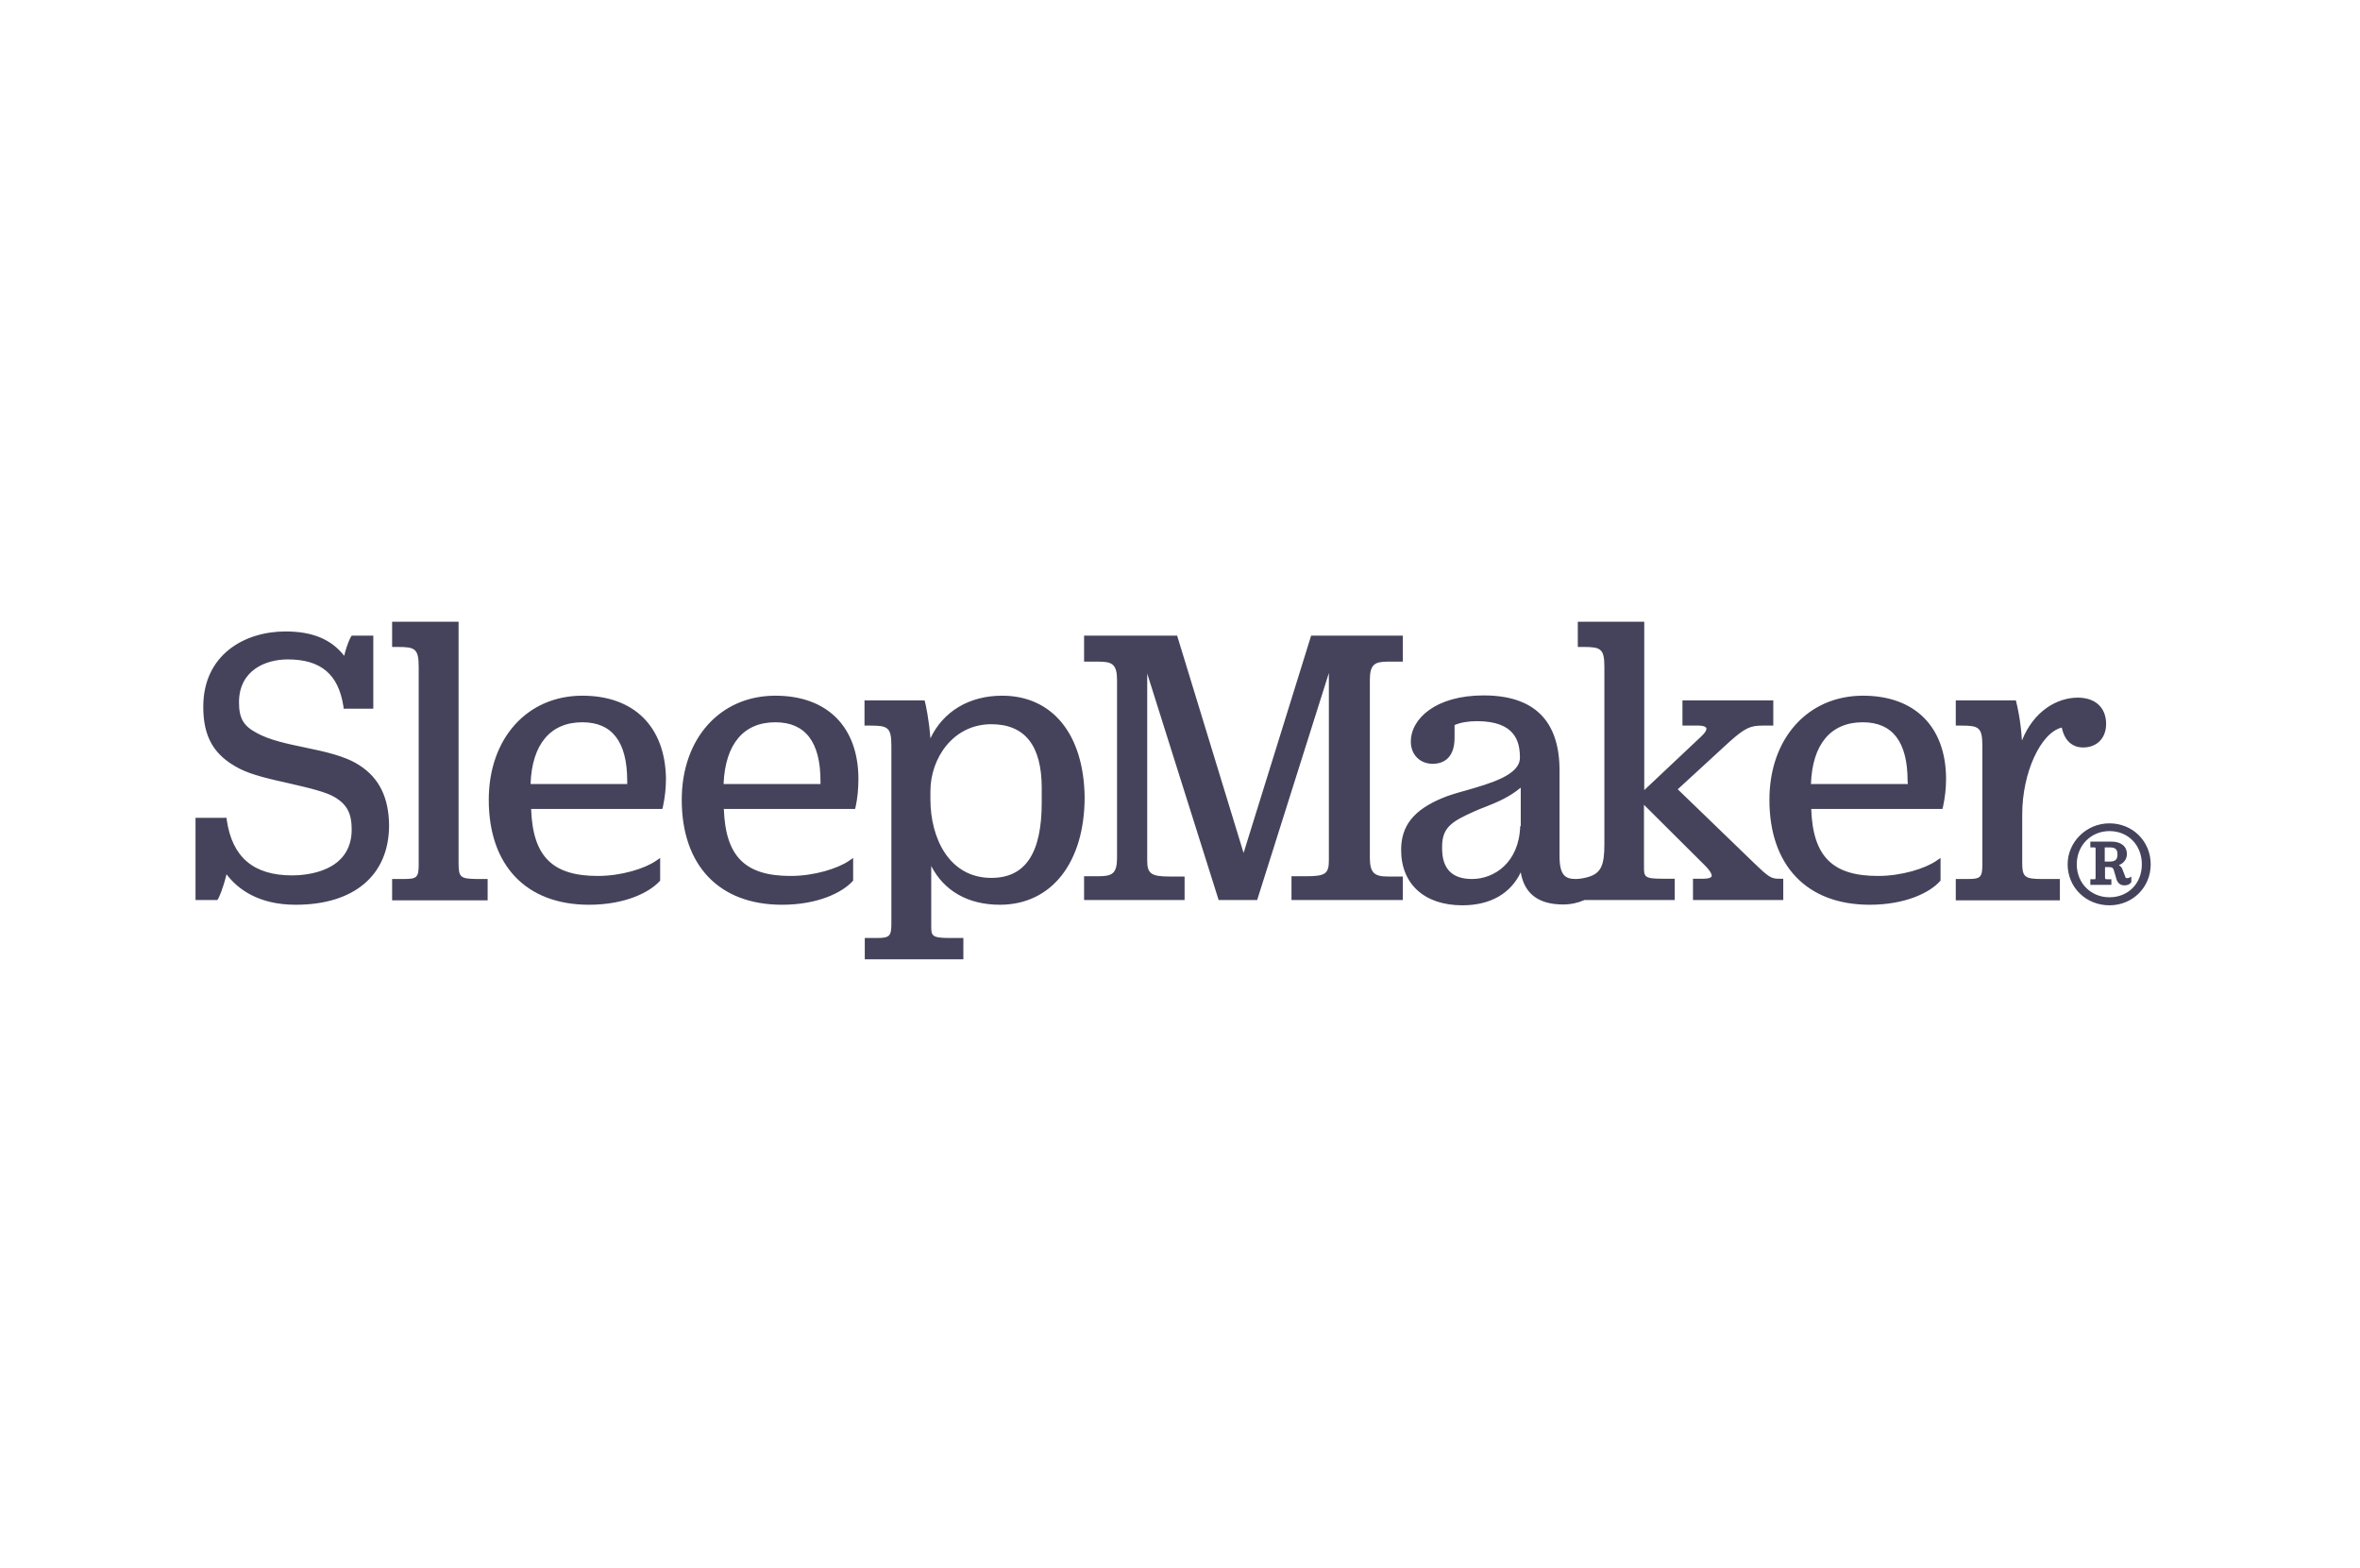 <?xml version="1.0" encoding="utf-8"?>
<svg width="137" height="91" viewBox="0 0 137 91" fill="none" xmlns="http://www.w3.org/2000/svg">
<g clip-path="url(#clip0)">
<path d="M122.455 47.795C121.121 47.795 120.028 48.872 120.028 50.174C120.028 51.508 121.089 52.553 122.455 52.553C123.805 52.553 124.85 51.508 124.85 50.174C124.85 48.84 123.805 47.795 122.455 47.795ZM122.455 52.087C121.378 52.087 120.558 51.267 120.558 50.174C120.558 49.081 121.378 48.245 122.455 48.245C123.548 48.245 124.336 49.065 124.336 50.174C124.336 51.283 123.548 52.087 122.455 52.087ZM45.01 40.385C41.811 40.385 39.576 42.861 39.576 46.429C39.576 50.239 41.746 52.521 45.395 52.521C47.501 52.521 48.899 51.798 49.478 51.171L49.526 51.123V49.805L49.269 49.981C48.626 50.415 47.276 50.849 45.894 50.849C43.257 50.849 42.116 49.724 42.02 46.959H49.639L49.671 46.831C49.783 46.3 49.832 45.786 49.832 45.191C49.816 42.185 48.015 40.385 45.01 40.385ZM47.63 45.513H42.004C42.1 43.198 43.161 41.928 45.01 41.928C46.745 41.928 47.63 43.069 47.63 45.336V45.513ZM33.806 40.385C30.607 40.385 28.373 42.861 28.373 46.429C28.373 50.239 30.543 52.521 34.191 52.521C36.297 52.521 37.696 51.798 38.274 51.171L38.323 51.123V49.805L38.065 49.981C37.438 50.415 36.072 50.849 34.706 50.849C32.07 50.849 30.928 49.724 30.832 46.959H38.451L38.483 46.831C38.596 46.3 38.66 45.786 38.66 45.191C38.612 42.185 36.812 40.385 33.806 40.385ZM36.426 45.513H30.8C30.88 43.198 31.957 41.928 33.806 41.928C35.542 41.928 36.41 43.069 36.41 45.336V45.513H36.426ZM20.882 44.436C20.03 43.873 18.841 43.632 17.699 43.391C16.703 43.182 15.658 42.973 14.886 42.539C14.131 42.137 13.874 41.687 13.874 40.771C13.874 38.922 15.401 38.279 16.703 38.279C18.616 38.279 19.644 39.131 19.934 40.996L19.95 41.141H21.67V36.897H20.416L20.368 36.977C20.352 36.993 20.143 37.379 19.982 38.07C19.227 37.106 18.133 36.656 16.574 36.656C14.195 36.656 11.8 38.006 11.8 41.028C11.8 42.796 12.427 43.857 13.89 44.613C14.629 44.998 15.738 45.239 16.815 45.481C17.924 45.738 18.985 45.979 19.5 46.316C20.159 46.734 20.416 47.249 20.416 48.149C20.416 50.624 17.764 50.817 16.96 50.817C14.726 50.817 13.488 49.772 13.166 47.618L13.15 47.474H11.35V52.248H12.62L12.668 52.167C12.684 52.151 12.925 51.669 13.15 50.753C13.809 51.621 15.015 52.521 17.169 52.521C20.561 52.521 22.586 50.801 22.586 47.908C22.57 46.316 22.023 45.175 20.882 44.436ZM26.621 50.078V36.093H22.763V37.556H23.084C24.097 37.556 24.306 37.653 24.306 38.729V50.174C24.306 50.914 24.209 51.026 23.486 51.026H22.763V52.264H28.308V51.026H27.665C26.717 51.01 26.621 50.93 26.621 50.078ZM79.521 49.788V39.485C79.521 38.569 79.794 38.408 80.582 38.408H81.434V36.897H76.113L72.191 49.515L68.333 36.897H62.932V38.408H63.784C64.572 38.408 64.845 38.569 64.845 39.485V49.788C64.845 50.705 64.572 50.865 63.784 50.865H62.932V52.248H68.767V50.882H67.899C66.838 50.882 66.597 50.721 66.597 49.965V39.099L70.744 52.248H72.979L77.142 39.067V49.949C77.142 50.721 76.933 50.865 75.84 50.865H74.972V52.248H81.434V50.882H80.582C79.81 50.882 79.521 50.705 79.521 49.788ZM101.703 49.981L97.395 45.818L100.369 43.086C101.317 42.234 101.623 42.121 102.33 42.121H102.941V40.658H97.668V42.121H98.633C98.906 42.121 99.035 42.202 99.051 42.266C99.083 42.346 99.019 42.507 98.778 42.732L95.45 45.866V36.093H91.593V37.556H91.914C92.927 37.556 93.136 37.653 93.136 38.729V49.001C93.136 50.222 92.943 50.673 92.236 50.898C92.026 50.962 91.737 51.026 91.48 51.026C90.869 51.026 90.532 50.817 90.532 49.692V44.725C90.532 41.832 89.053 40.369 86.127 40.369C83.346 40.369 81.9 41.719 81.9 43.053C81.9 43.809 82.43 44.339 83.17 44.339C83.636 44.339 84.439 44.146 84.439 42.828V42.089C84.777 41.944 85.211 41.864 85.742 41.864C87.976 41.864 88.233 43.069 88.233 43.986C88.233 44.998 86.497 45.481 85.115 45.882C84.584 46.027 84.086 46.172 83.716 46.333C82.061 47.024 81.337 47.94 81.337 49.338C81.337 51.332 82.704 52.553 84.889 52.553C86.513 52.553 87.686 51.878 88.281 50.64C88.49 51.878 89.31 52.505 90.74 52.505C91.191 52.505 91.609 52.409 91.978 52.248H97.219V51.01H96.495C95.466 51.01 95.434 50.898 95.434 50.335V46.718L98.971 50.239C99.308 50.576 99.404 50.801 99.356 50.882C99.324 50.946 99.196 51.01 98.89 51.01H98.279V52.248H103.52V51.01H103.311C102.812 51.01 102.716 50.962 101.703 49.981ZM88.249 47.956C88.185 50.062 86.754 51.026 85.452 51.026C84.295 51.026 83.716 50.431 83.716 49.258V49.145C83.716 48.036 84.279 47.683 85.581 47.104C85.79 47.008 85.999 46.927 86.208 46.847C86.899 46.574 87.606 46.284 88.281 45.722V47.956H88.249ZM108.149 40.385C104.95 40.385 102.716 42.861 102.716 46.429C102.716 50.239 104.886 52.521 108.535 52.521C110.64 52.521 112.039 51.798 112.601 51.171L112.65 51.123V49.805L112.392 49.981C111.75 50.415 110.399 50.849 109.017 50.849C106.381 50.849 105.239 49.724 105.143 46.959H112.762L112.794 46.831C112.907 46.3 112.971 45.786 112.971 45.191C112.955 42.185 111.155 40.385 108.149 40.385ZM110.753 45.513H105.127C105.207 43.198 106.284 41.928 108.133 41.928C109.869 41.928 110.737 43.069 110.737 45.336L110.753 45.513ZM58.174 40.385C56.261 40.385 54.75 41.301 54.011 42.861C53.931 41.751 53.722 40.835 53.706 40.787L53.673 40.658H50.185V42.121H50.523C51.536 42.121 51.745 42.218 51.745 43.294V53.598C51.745 54.337 51.648 54.45 50.925 54.45H50.201V55.688H55.924V54.45H55.12C54.091 54.45 54.059 54.321 54.059 53.759V50.271C54.799 51.717 56.197 52.521 58.046 52.521C61.035 52.521 62.964 50.078 62.964 46.268C62.916 42.636 61.1 40.385 58.174 40.385ZM60.473 46.59C60.473 49.531 59.525 50.962 57.547 50.962C55.104 50.962 54.011 48.663 54.011 46.397V45.931C54.011 44.018 55.329 42.041 57.547 42.041C59.492 42.041 60.473 43.278 60.473 45.738V46.59ZM123.484 50.978C123.419 50.978 123.371 50.946 123.371 50.882L123.227 50.512C123.194 50.383 123.114 50.287 123.001 50.222C123.291 50.11 123.468 49.869 123.468 49.58C123.468 49.129 123.13 48.856 122.567 48.856H121.346V49.194H121.587C121.635 49.194 121.651 49.21 121.651 49.274V50.946C121.651 51.042 121.619 51.042 121.587 51.042H121.346V51.364H122.567V51.042H122.326C122.214 51.042 122.198 51.026 122.198 50.93V50.335H122.439C122.632 50.335 122.68 50.399 122.728 50.576L122.841 50.962C122.905 51.251 123.082 51.396 123.323 51.396C123.516 51.396 123.644 51.332 123.725 51.203V50.882L123.677 50.914C123.596 50.962 123.548 50.978 123.484 50.978ZM122.471 50.014H122.182V49.194H122.503C122.792 49.194 122.921 49.306 122.921 49.596C122.921 49.853 122.841 50.014 122.471 50.014ZM119.69 42.234C119.835 42.973 120.285 43.391 120.928 43.391C121.732 43.391 122.262 42.844 122.262 42.025C122.262 41.076 121.635 40.498 120.622 40.498C119.401 40.498 118.051 41.285 117.375 42.989C117.311 41.816 117.07 40.835 117.054 40.787L117.022 40.658H113.534V42.121H113.855C114.868 42.121 115.077 42.218 115.077 43.294V50.174C115.077 50.914 114.98 51.026 114.257 51.026H113.534V52.264H119.578V51.026H118.549C117.536 51.026 117.392 50.914 117.392 50.078V47.265C117.392 44.854 118.469 42.523 119.69 42.234Z" fill="#44435B"/>
</g>
<defs>
<clipPath id="clip0">
<rect width="113.5" height="19.61" fill="white" transform="translate(11.35 36.093)"/>
</clipPath>
</defs>
</svg>
